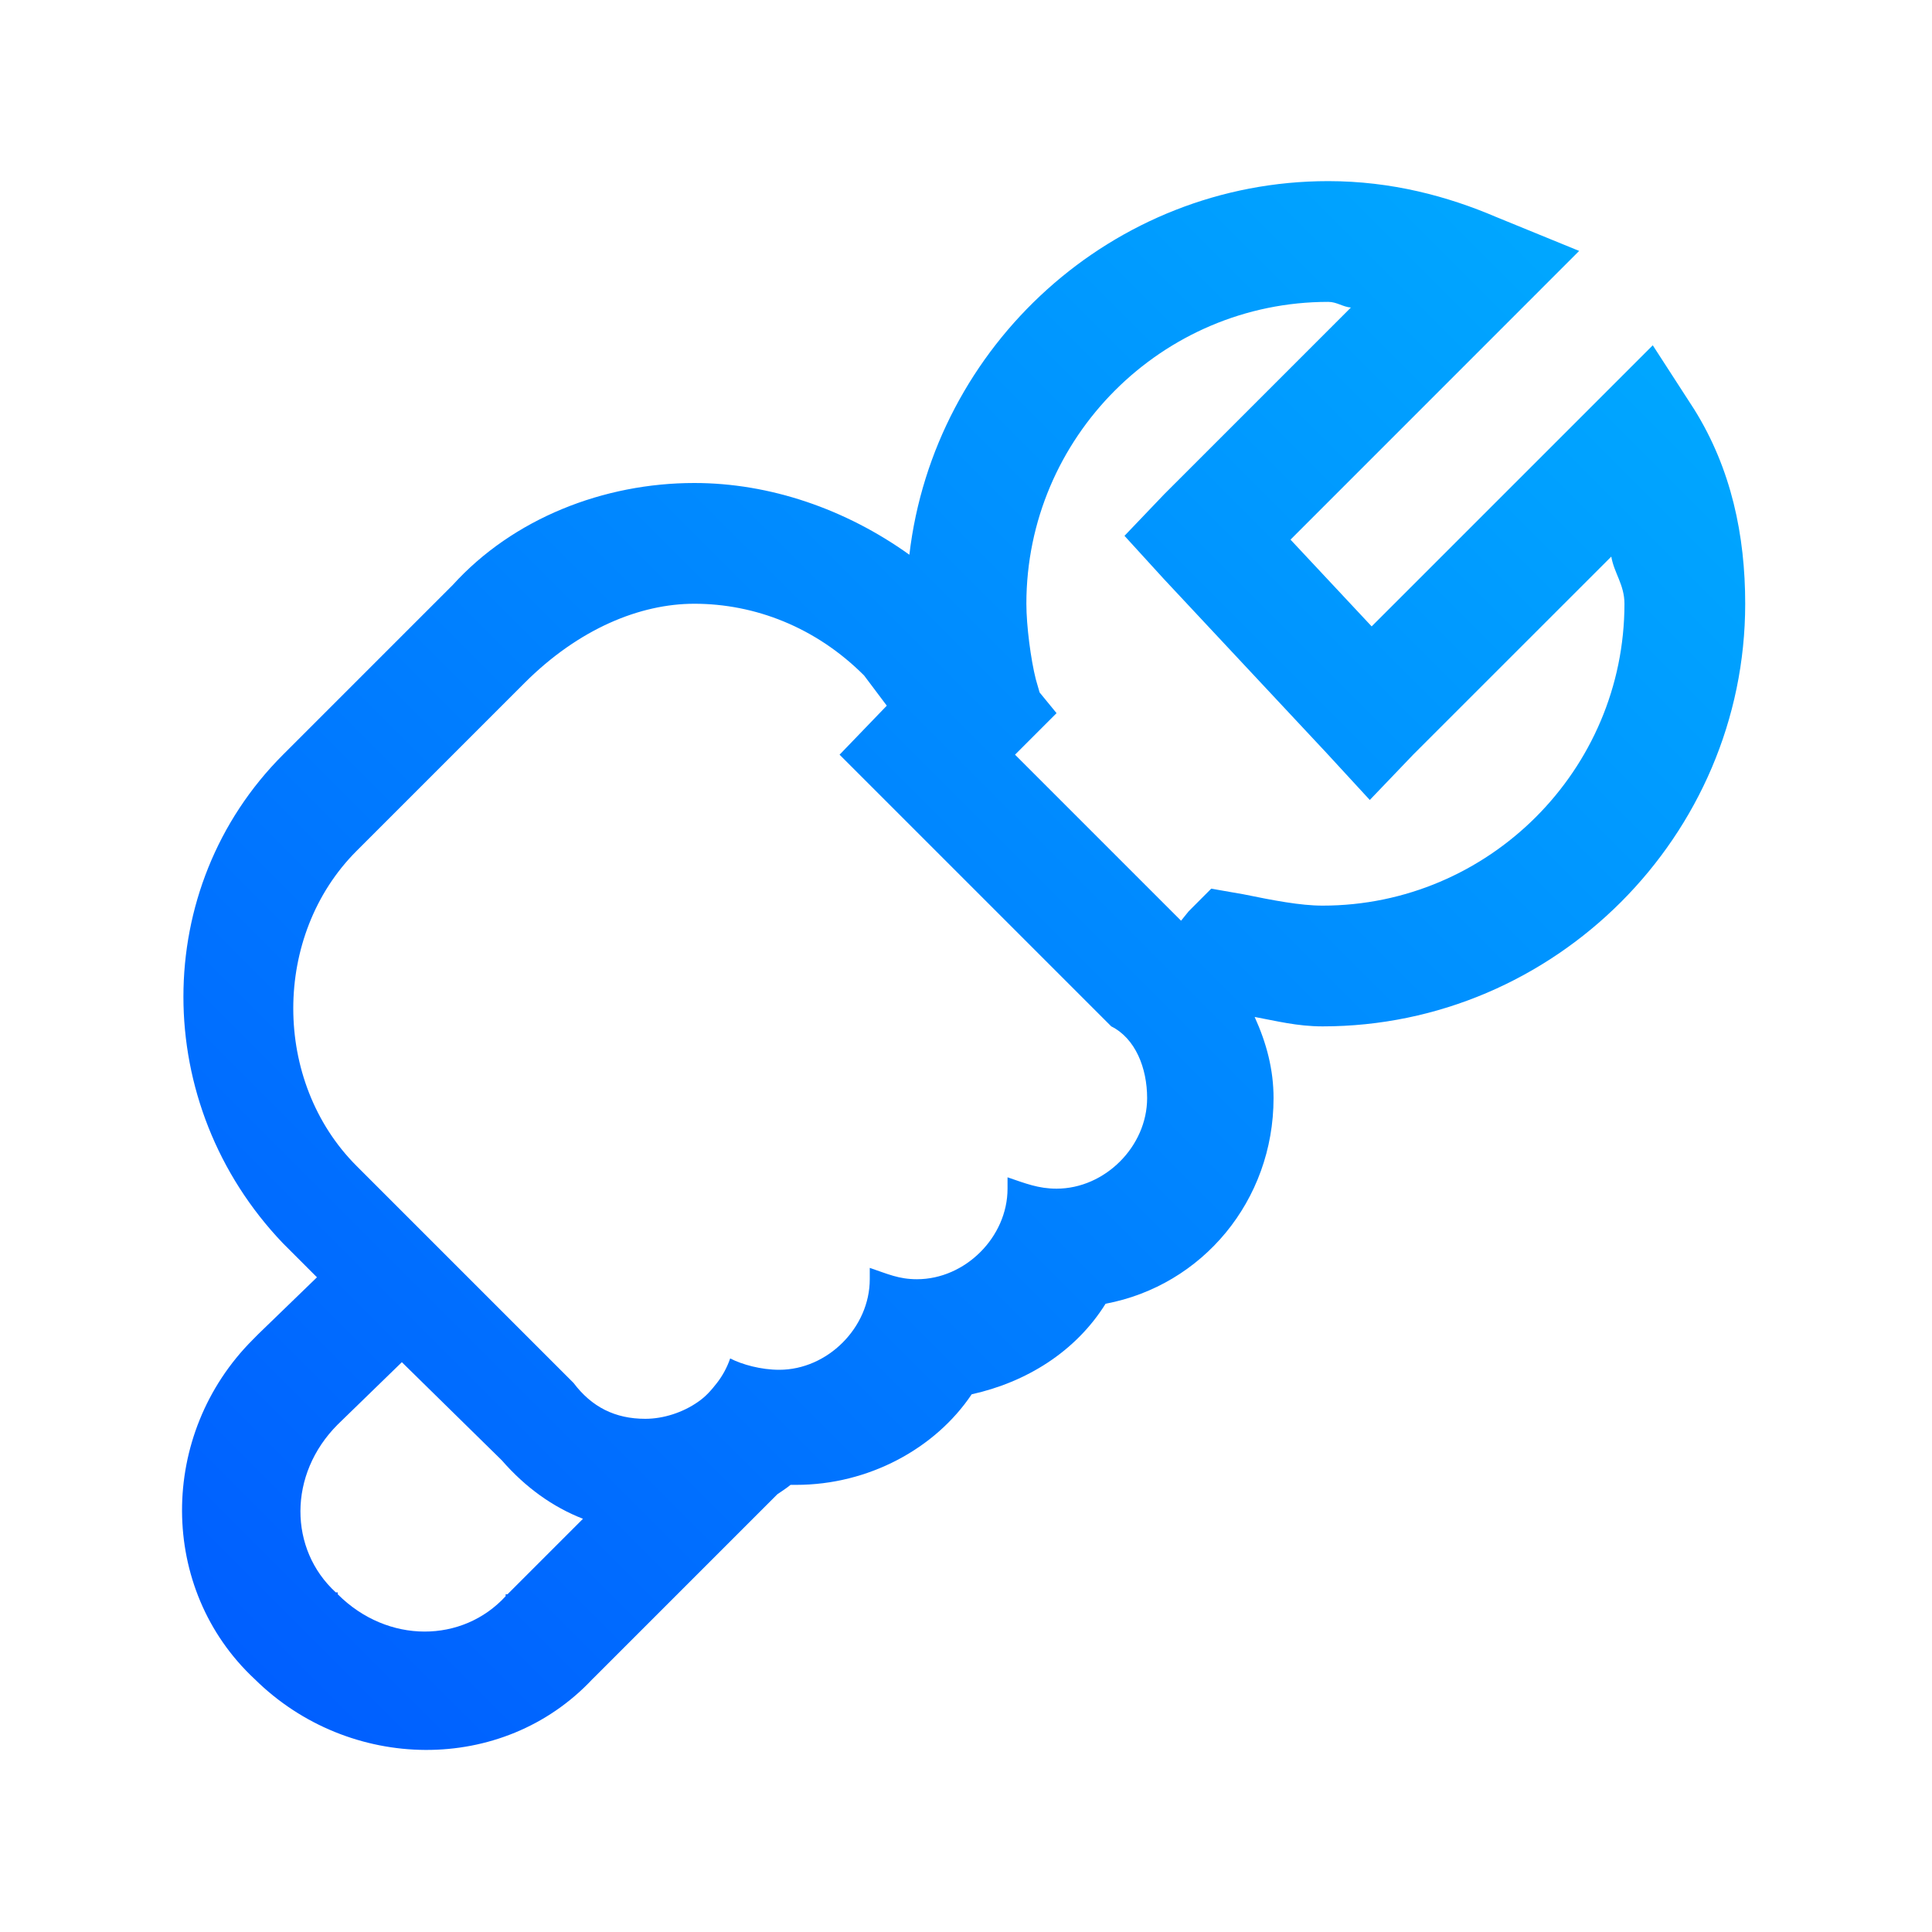 <svg xmlns="http://www.w3.org/2000/svg" xmlns:xlink="http://www.w3.org/1999/xlink" viewBox="0 0 32 32" fill="url(#linear-gradient)">
    <linearGradient id="linear-gradient" x1="0" y1="100%" x2="100%" y2="0">
        <stop offset="0%" stop-color="#005aff"></stop>
        <stop offset="100%" stop-color="#00adff"></stop>
    </linearGradient>
    <path d="M22 3C18.43 3 15.469 5.719 15.062 9.188C14.004 8.43 12.75 8 11.5 8C10 8 8.5 8.586 7.5 9.688L4.688 12.5C2.488 14.699 2.488 18.293 4.688 20.594L5.25 21.156L4.281 22.094L4.188 22.188C2.621 23.754 2.617 26.32 4.219 27.812C5.781 29.355 8.328 29.395 9.812 27.812C9.824 27.801 9.832 27.793 9.844 27.781L12.875 24.75C12.949 24.699 13.023 24.652 13.094 24.594L13.188 24.594C14.387 24.594 15.492 23.992 16.094 23.094C16.992 22.895 17.812 22.395 18.312 21.594C19.914 21.293 21.094 19.887 21.094 18.188C21.094 17.719 20.98 17.281 20.781 16.844C21.141 16.91 21.484 17 21.906 17C25.75 17 28.906 13.844 28.906 10C28.906 8.867 28.676 7.766 28.062 6.781L27.375 5.719L22.719 10.375L21.375 8.938L26.156 4.156L24.781 3.594C23.977 3.25 23.047 3 22 3 Z M 22 5C22.141 5 22.238 5.082 22.375 5.094L19.281 8.188L18.625 8.875L19.281 9.594L21.969 12.469L22.688 13.25L23.406 12.5L26.688 9.219C26.734 9.492 26.906 9.684 26.906 10C26.906 12.754 24.66 15 21.906 15C21.539 15 21.094 14.914 20.594 14.812L20.062 14.719L19.688 15.094L19.562 15.25L16.812 12.5L17.5 11.812L17.219 11.469L17.156 11.25C17.074 10.926 17 10.367 17 10C17 7.246 19.246 5 22 5 Z M 11.5 10C12.5 10 13.512 10.387 14.312 11.188L14.688 11.688L13.906 12.5L18.406 17C18.805 17.199 19 17.688 19 18.188C19 18.988 18.301 19.688 17.5 19.688C17.199 19.688 16.988 19.602 16.688 19.5L16.688 19.688C16.688 20.488 15.988 21.188 15.188 21.188C14.887 21.188 14.707 21.102 14.406 21L14.406 21.188C14.406 21.988 13.707 22.688 12.906 22.688C12.605 22.688 12.293 22.602 12.094 22.5C12.043 22.648 11.969 22.785 11.875 22.906C11.781 23.027 11.688 23.133 11.562 23.219C11.312 23.395 10.988 23.5 10.688 23.5C10.188 23.5 9.801 23.305 9.5 22.906L5.906 19.312C4.508 17.914 4.508 15.492 5.906 14.094L8.688 11.312C9.586 10.414 10.602 10 11.5 10 Z M 6.656 22.562L8.312 24.188C8.703 24.637 9.156 24.961 9.656 25.156L8.406 26.406L8.375 26.406L8.375 26.438C7.664 27.215 6.422 27.234 5.594 26.406L5.594 26.375L5.562 26.375C4.785 25.664 4.766 24.422 5.594 23.594Z" />
</svg>